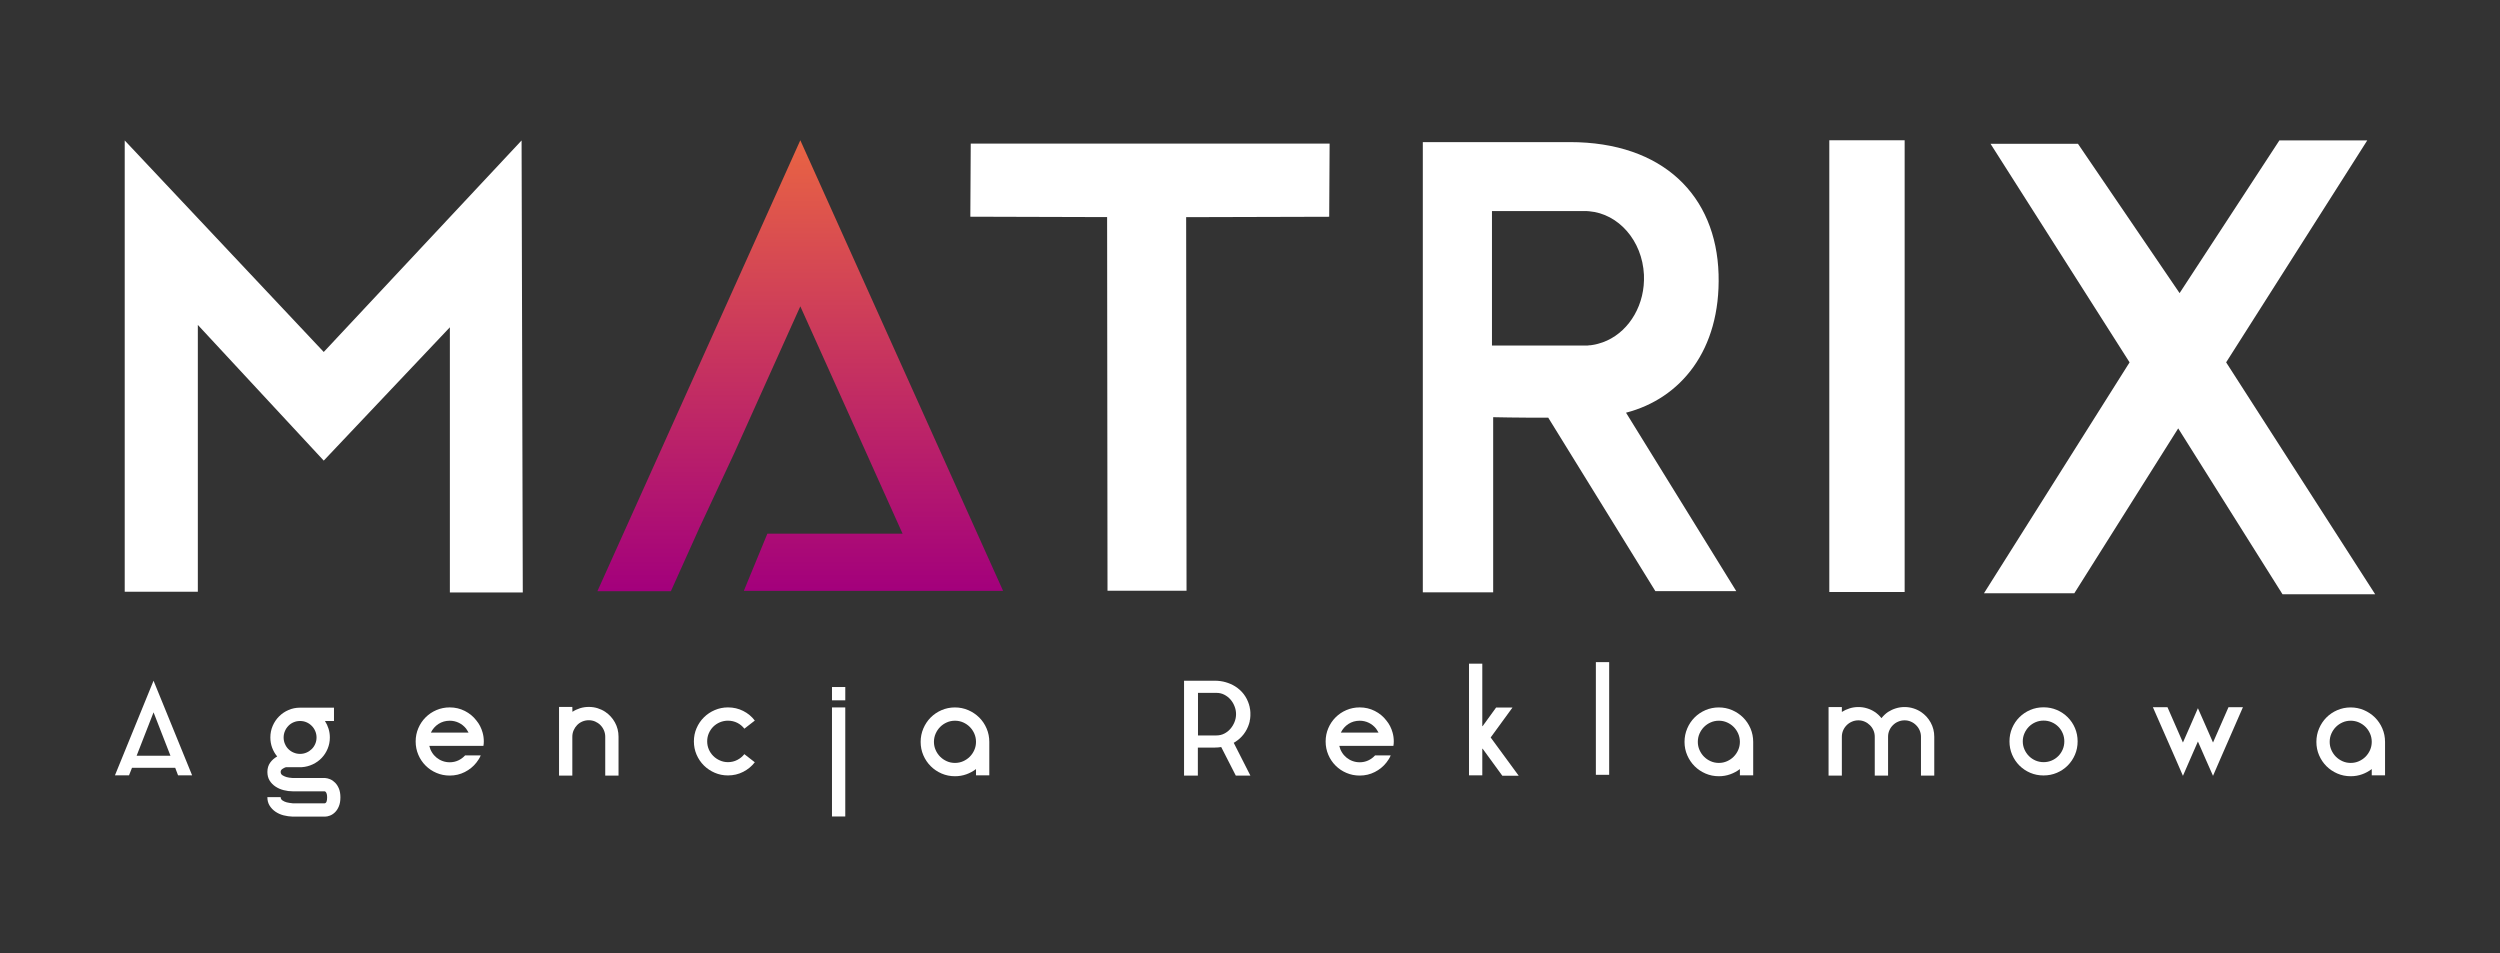 <?xml version="1.0" encoding="utf-8"?>
<!-- Generator: Adobe Illustrator 16.0.3, SVG Export Plug-In . SVG Version: 6.00 Build 0)  -->
<!DOCTYPE svg PUBLIC "-//W3C//DTD SVG 1.1//EN" "http://www.w3.org/Graphics/SVG/1.1/DTD/svg11.dtd">
<svg version="1.1" id="Layer_1" xmlns="http://www.w3.org/2000/svg" xmlns:xlink="http://www.w3.org/1999/xlink" x="0px" y="0px"
	 width="213.085px" height="81.25px" viewBox="0 0 213.085 81.25" enable-background="new 0 0 213.085 81.25" xml:space="preserve">
<rect x="0" y="0" width="213.085" height="81.25" fill="#333333" stroke="none"/>
<g>
	<g>
		<path fill="#FFFFFF" d="M9.798,66.084l3.289-8.064l3.288,8.064h-1.198l-0.242-0.639H11.25l-0.253,0.639H9.798z M11.646,64.412
			h2.882l-1.44-3.697L11.646,64.412z"/>
		<path fill="#FFFFFF" d="M27.714,66.314c0.131,0.008,0.273,0.041,0.424,0.104s0.292,0.16,0.424,0.293
			c0.133,0.131,0.241,0.301,0.326,0.506c0.084,0.205,0.127,0.453,0.127,0.748c0,0.301-0.045,0.555-0.133,0.764
			s-0.197,0.377-0.33,0.506c-0.132,0.129-0.275,0.223-0.429,0.281c-0.154,0.059-0.297,0.088-0.429,0.088h-2.739
			c-0.265-0.008-0.524-0.045-0.781-0.109c-0.257-0.066-0.487-0.17-0.692-0.309c-0.206-0.141-0.373-0.313-0.501-0.518
			s-0.192-0.447-0.192-0.727h1.133c0,0.121,0.053,0.217,0.16,0.287c0.106,0.072,0.225,0.123,0.353,0.158
			c0.129,0.033,0.304,0.061,0.524,0.084h2.713c0.141-0.016,0.21-0.182,0.21-0.5c0-0.111-0.009-0.203-0.027-0.273
			s-0.04-0.125-0.065-0.16c-0.026-0.039-0.051-0.063-0.072-0.072c-0.021-0.012-0.037-0.018-0.044-0.018h-2.717
			c-0.265,0-0.524-0.033-0.781-0.1c-0.257-0.064-0.487-0.166-0.692-0.303c-0.206-0.135-0.373-0.305-0.501-0.51
			c-0.128-0.207-0.192-0.451-0.192-0.738c0-0.309,0.078-0.572,0.236-0.791c0.158-0.221,0.357-0.396,0.6-0.529
			c-0.184-0.219-0.326-0.467-0.43-0.742c-0.102-0.275-0.153-0.566-0.153-0.875c0-0.352,0.065-0.682,0.198-0.988
			c0.132-0.309,0.313-0.578,0.544-0.809c0.231-0.232,0.499-0.414,0.804-0.545c0.304-0.133,0.632-0.199,0.984-0.199h0.043h2.85v1.135
			h-0.77c0.132,0.205,0.234,0.426,0.308,0.664s0.11,0.486,0.11,0.742c0,0.338-0.063,0.658-0.188,0.957
			c-0.125,0.301-0.295,0.564-0.508,0.787c-0.213,0.225-0.467,0.406-0.761,0.545s-0.606,0.221-0.938,0.242h-0.154h-1.191
			c-0.118,0.037-0.223,0.088-0.314,0.154c-0.092,0.064-0.138,0.15-0.138,0.252c0,0.125,0.053,0.221,0.16,0.287
			c0.106,0.064,0.223,0.117,0.347,0.152c0.125,0.037,0.298,0.063,0.519,0.078H27.714z M25.572,61.453
			c-0.191,0-0.373,0.035-0.545,0.109c-0.172,0.072-0.32,0.174-0.445,0.303c-0.125,0.127-0.225,0.277-0.297,0.451
			c-0.074,0.172-0.11,0.354-0.11,0.543c0,0.191,0.036,0.373,0.11,0.545c0.072,0.172,0.172,0.322,0.297,0.445
			c0.125,0.125,0.273,0.225,0.445,0.297c0.172,0.074,0.354,0.111,0.545,0.111c0.197,0,0.381-0.037,0.55-0.111
			c0.169-0.072,0.317-0.172,0.445-0.297c0.128-0.123,0.229-0.273,0.303-0.445s0.11-0.354,0.11-0.545c0-0.189-0.037-0.371-0.11-0.543
			c-0.073-0.174-0.175-0.324-0.303-0.451c-0.128-0.129-0.276-0.23-0.445-0.303C25.953,61.488,25.769,61.453,25.572,61.453z"/>
		<path fill="#FFFFFF" d="M38.804,63.576h-2.211c0.045,0.197,0.119,0.383,0.227,0.555c0.105,0.172,0.236,0.32,0.39,0.445
			c0.154,0.125,0.326,0.223,0.517,0.291c0.191,0.07,0.393,0.105,0.605,0.105c0.257,0,0.496-0.051,0.721-0.154
			c0.224-0.104,0.42-0.246,0.588-0.43h0.209h1.123c-0.045,0.111-0.098,0.215-0.16,0.314c-0.063,0.098-0.131,0.195-0.203,0.291
			c-0.264,0.338-0.594,0.607-0.99,0.809s-0.825,0.303-1.287,0.303c-0.403,0-0.781-0.076-1.133-0.227
			c-0.352-0.148-0.66-0.357-0.924-0.621s-0.472-0.572-0.621-0.924c-0.15-0.352-0.227-0.729-0.227-1.133
			c0-0.402,0.076-0.781,0.227-1.133c0.149-0.352,0.357-0.66,0.621-0.924s0.572-0.471,0.924-0.621s0.729-0.227,1.133-0.227
			c0.462,0,0.891,0.102,1.287,0.303s0.727,0.475,0.99,0.82c0.242,0.293,0.418,0.637,0.527,1.033c0.066,0.234,0.1,0.484,0.1,0.748
			c0,0.133-0.012,0.258-0.033,0.375h-1.145H38.804z M38.332,61.43c-0.359,0-0.68,0.094-0.963,0.277
			c-0.281,0.186-0.496,0.43-0.643,0.734h2.563h0.648c-0.036-0.057-0.07-0.115-0.104-0.174c-0.033-0.057-0.068-0.111-0.105-0.162
			c-0.168-0.211-0.373-0.377-0.615-0.496S38.611,61.43,38.332,61.43z"/>
		<path fill="#FFFFFF" d="M51.587,60.672c0.348,0.234,0.624,0.537,0.827,0.906c0.204,0.371,0.306,0.775,0.306,1.217v3.311h-1.133
			v-1.199v-2.111c0-0.191-0.037-0.373-0.111-0.545c-0.073-0.172-0.175-0.322-0.304-0.451s-0.278-0.229-0.446-0.303
			c-0.17-0.072-0.35-0.109-0.542-0.109c-0.191,0-0.374,0.037-0.546,0.109c-0.174,0.074-0.322,0.174-0.447,0.303
			s-0.225,0.279-0.299,0.451s-0.11,0.354-0.11,0.545v2.111v1.199h-1.133v-3.311v-2.541h1.133l0.009,0.418
			c0.197-0.133,0.416-0.234,0.654-0.309c0.239-0.074,0.486-0.109,0.744-0.109c0.256,0,0.504,0.035,0.742,0.109
			C51.17,60.438,51.388,60.539,51.587,60.672z"/>
		<path fill="#FFFFFF" d="M62.047,64.961c0.286,0,0.55-0.063,0.792-0.188c0.242-0.123,0.443-0.289,0.605-0.494l0.891,0.693
			c-0.264,0.34-0.594,0.613-0.99,0.816s-0.828,0.305-1.298,0.305c-0.396,0-0.771-0.074-1.122-0.225s-0.661-0.357-0.928-0.621
			c-0.266-0.266-0.475-0.572-0.627-0.926c-0.151-0.352-0.227-0.729-0.227-1.133c0-0.395,0.075-0.77,0.227-1.121
			c0.152-0.352,0.361-0.66,0.627-0.924c0.267-0.264,0.576-0.471,0.928-0.621s0.727-0.227,1.122-0.227c0.47,0,0.901,0.1,1.298,0.301
			c0.396,0.199,0.727,0.473,0.99,0.822l-0.891,0.691c-0.162-0.211-0.363-0.379-0.605-0.5s-0.506-0.182-0.792-0.182
			c-0.242,0-0.472,0.047-0.688,0.137c-0.216,0.092-0.405,0.217-0.566,0.377c-0.161,0.162-0.288,0.35-0.38,0.564
			s-0.137,0.441-0.137,0.682c0,0.242,0.045,0.469,0.137,0.684s0.219,0.402,0.38,0.563c0.161,0.162,0.351,0.289,0.566,0.383
			C61.576,64.914,61.805,64.961,62.047,64.961z"/>
		<path fill="#FFFFFF" d="M70.914,59.691v-1.133h1.133v1.133H70.914z M72.046,60.297v9.295h-1.133v-9.295H72.046z"/>
		<path fill="#FFFFFF" d="M81.391,60.297c0.402,0,0.78,0.078,1.136,0.23c0.355,0.154,0.666,0.363,0.934,0.627
			c0.268,0.266,0.478,0.576,0.631,0.936c0.154,0.359,0.23,0.74,0.23,1.145v2.85h-1.133v-0.533c-0.249,0.188-0.523,0.338-0.824,0.445
			c-0.301,0.109-0.623,0.164-0.969,0.164c-0.402,0-0.783-0.076-1.139-0.23s-0.665-0.363-0.929-0.627
			c-0.265-0.264-0.474-0.574-0.628-0.93c-0.153-0.355-0.23-0.736-0.23-1.139c0-0.404,0.077-0.785,0.23-1.145
			c0.154-0.359,0.362-0.67,0.626-0.936c0.264-0.264,0.573-0.473,0.928-0.627C80.609,60.375,80.988,60.297,81.391,60.297z
			 M81.396,65.027c0.25,0,0.482-0.049,0.699-0.145c0.216-0.096,0.404-0.225,0.566-0.387c0.161-0.162,0.289-0.352,0.385-0.57
			c0.096-0.217,0.143-0.447,0.143-0.691c0-0.25-0.047-0.484-0.143-0.703c-0.096-0.217-0.224-0.408-0.385-0.57
			c-0.162-0.162-0.351-0.291-0.566-0.387c-0.217-0.096-0.449-0.145-0.699-0.145c-0.249,0-0.482,0.049-0.698,0.145
			s-0.405,0.225-0.566,0.387s-0.29,0.354-0.385,0.57c-0.096,0.219-0.144,0.453-0.144,0.703c0,0.244,0.048,0.475,0.144,0.691
			c0.095,0.219,0.224,0.408,0.385,0.57s0.351,0.291,0.566,0.387S81.147,65.027,81.396,65.027z"/>
		<path fill="#FFFFFF" d="M106.465,61.684c-0.103,0.33-0.255,0.627-0.456,0.891c-0.202,0.264-0.449,0.488-0.743,0.672
			c-0.015,0.014-0.032,0.025-0.055,0.031c-0.022,0.008-0.04,0.02-0.056,0.033l1.42,2.795h-1.244l-1.242-2.432
			c-0.088,0.016-0.176,0.025-0.264,0.033s-0.184,0.012-0.287,0.012h-1.44v2.387h-1.177V58.02h2.617c0.33,0,0.641,0.043,0.93,0.127
			c0.29,0.084,0.557,0.199,0.798,0.348c0.595,0.373,0.993,0.898,1.199,1.572c0.007,0.037,0.015,0.07,0.022,0.1
			c0.007,0.029,0.018,0.063,0.032,0.098v0.055c0.015,0.037,0.024,0.078,0.028,0.121c0.003,0.045,0.008,0.088,0.016,0.133v0.012
			c0.008,0.043,0.012,0.088,0.012,0.131c0,0.045,0,0.092,0,0.143v0.012v0.021c0,0.045,0,0.088,0,0.133
			c0,0.043-0.004,0.088-0.012,0.131v0.023c-0.008,0.043-0.013,0.086-0.016,0.127c-0.004,0.039-0.014,0.082-0.028,0.125v0.045
			C106.491,61.555,106.472,61.625,106.465,61.684z M103.682,62.684c0.242,0,0.464-0.051,0.665-0.154
			c0.202-0.102,0.377-0.238,0.523-0.408c0.146-0.168,0.264-0.361,0.352-0.578s0.132-0.443,0.132-0.68
			c0-0.227-0.044-0.451-0.132-0.672s-0.205-0.414-0.352-0.58s-0.321-0.299-0.523-0.402c-0.201-0.104-0.423-0.154-0.665-0.154h-1.573
			v3.629H103.682z"/>
		<path fill="#FFFFFF" d="M116.365,63.576h-2.211c0.045,0.197,0.119,0.383,0.227,0.555c0.105,0.172,0.236,0.32,0.39,0.445
			c0.154,0.125,0.326,0.223,0.517,0.291c0.191,0.07,0.393,0.105,0.605,0.105c0.257,0,0.496-0.051,0.721-0.154
			c0.224-0.104,0.42-0.246,0.588-0.43h0.209h1.123c-0.045,0.111-0.098,0.215-0.16,0.314c-0.063,0.098-0.131,0.195-0.203,0.291
			c-0.264,0.338-0.594,0.607-0.99,0.809s-0.825,0.303-1.287,0.303c-0.403,0-0.781-0.076-1.133-0.227
			c-0.352-0.148-0.66-0.357-0.924-0.621s-0.472-0.572-0.621-0.924c-0.15-0.352-0.227-0.729-0.227-1.133
			c0-0.402,0.076-0.781,0.227-1.133c0.149-0.352,0.357-0.66,0.621-0.924s0.572-0.471,0.924-0.621s0.729-0.227,1.133-0.227
			c0.462,0,0.891,0.102,1.287,0.303s0.727,0.475,0.99,0.82c0.242,0.293,0.418,0.637,0.527,1.033c0.066,0.234,0.1,0.484,0.1,0.748
			c0,0.133-0.012,0.258-0.033,0.375h-1.145H116.365z M115.892,61.43c-0.359,0-0.68,0.094-0.963,0.277
			c-0.281,0.186-0.496,0.43-0.643,0.734h2.563h0.648c-0.036-0.057-0.07-0.115-0.104-0.174c-0.033-0.057-0.068-0.111-0.105-0.162
			c-0.168-0.211-0.373-0.377-0.615-0.496S116.171,61.43,115.892,61.43z"/>
		<path fill="#FFFFFF" d="M129.444,66.117h-1.397l-1.683-2.311l-0.022,0.021v2.256h-1.133v-2.629v-1.199v-1.947v-3.74h1.133v3.74
			v1.572l0.022,0.021l1.155-1.594h1.396l-1.859,2.551L129.444,66.117z"/>
		<path fill="#FFFFFF" d="M136.022,56.436h1.134v9.604h-1.134V56.436z"/>
		<path fill="#FFFFFF" d="M146.5,60.297c0.402,0,0.781,0.078,1.137,0.23c0.354,0.154,0.666,0.363,0.933,0.627
			c0.267,0.266,0.478,0.576,0.632,0.936c0.153,0.359,0.23,0.74,0.23,1.145v2.85h-1.133v-0.533c-0.25,0.188-0.525,0.338-0.826,0.445
			c-0.301,0.109-0.623,0.164-0.967,0.164c-0.404,0-0.783-0.076-1.139-0.23c-0.356-0.154-0.666-0.363-0.93-0.627
			s-0.473-0.574-0.627-0.93s-0.231-0.736-0.231-1.139c0-0.404,0.077-0.785,0.23-1.145s0.362-0.67,0.626-0.936
			c0.264-0.264,0.572-0.473,0.928-0.627C145.718,60.375,146.097,60.297,146.5,60.297z M146.505,65.027
			c0.248,0,0.481-0.049,0.697-0.145c0.217-0.096,0.406-0.225,0.566-0.387c0.162-0.162,0.291-0.352,0.386-0.57
			c0.095-0.217,0.144-0.447,0.144-0.691c0-0.25-0.049-0.484-0.144-0.703c-0.095-0.217-0.224-0.408-0.386-0.57
			c-0.16-0.162-0.35-0.291-0.566-0.387c-0.216-0.096-0.449-0.145-0.697-0.145c-0.25,0-0.482,0.049-0.699,0.145
			s-0.405,0.225-0.566,0.387s-0.289,0.354-0.385,0.57c-0.096,0.219-0.143,0.453-0.143,0.703c0,0.244,0.047,0.475,0.143,0.691
			c0.096,0.219,0.224,0.408,0.385,0.57s0.35,0.291,0.566,0.387S146.255,65.027,146.505,65.027z"/>
		<path fill="#FFFFFF" d="M163.732,60.682c0.344,0.229,0.619,0.527,0.824,0.896c0.205,0.371,0.309,0.775,0.309,1.217v3.311h-1.133
			v-1.188v-2.123c0-0.191-0.037-0.371-0.111-0.539c-0.072-0.17-0.174-0.318-0.303-0.445c-0.127-0.129-0.275-0.23-0.445-0.303
			c-0.168-0.074-0.348-0.111-0.539-0.111c-0.189,0-0.371,0.037-0.543,0.111c-0.174,0.072-0.324,0.174-0.451,0.303
			c-0.129,0.127-0.23,0.275-0.303,0.445c-0.074,0.168-0.109,0.348-0.109,0.539v2.123v1.188h-1.135v-1.188v-2.123
			c0-0.191-0.035-0.371-0.109-0.539c-0.072-0.17-0.174-0.318-0.303-0.445c-0.129-0.129-0.277-0.23-0.445-0.303
			c-0.169-0.074-0.349-0.111-0.539-0.111c-0.191,0-0.373,0.037-0.545,0.111c-0.172,0.072-0.322,0.174-0.451,0.303
			c-0.128,0.127-0.229,0.275-0.303,0.445c-0.072,0.168-0.109,0.348-0.109,0.539v2.123v1.188h-1.133v-3.311v-2.531h1.133v0.418
			c0.205-0.131,0.428-0.234,0.666-0.307c0.238-0.074,0.485-0.111,0.742-0.111c0.256,0,0.504,0.037,0.742,0.111
			c0.238,0.072,0.457,0.176,0.654,0.307c0.213,0.141,0.404,0.316,0.572,0.529c0.162-0.205,0.35-0.383,0.563-0.529
			c0.205-0.131,0.426-0.234,0.664-0.307c0.238-0.074,0.486-0.111,0.742-0.111c0.258,0,0.506,0.037,0.744,0.111
			C163.316,60.447,163.533,60.551,163.732,60.682z"/>
		<path fill="#FFFFFF" d="M174.181,60.287c0.402,0,0.779,0.074,1.133,0.225c0.352,0.15,0.66,0.357,0.924,0.621
			s0.471,0.572,0.621,0.924c0.15,0.354,0.225,0.73,0.225,1.133c0,0.404-0.074,0.781-0.225,1.133c-0.15,0.354-0.357,0.66-0.621,0.926
			c-0.264,0.264-0.572,0.471-0.924,0.621c-0.354,0.15-0.73,0.225-1.133,0.225c-0.404,0-0.781-0.074-1.135-0.225
			c-0.352-0.15-0.658-0.357-0.924-0.621c-0.264-0.266-0.471-0.572-0.621-0.926c-0.15-0.352-0.225-0.729-0.225-1.133
			c0-0.402,0.074-0.779,0.225-1.133c0.15-0.352,0.357-0.66,0.621-0.924c0.266-0.264,0.572-0.471,0.924-0.621
			C173.4,60.361,173.777,60.287,174.181,60.287z M174.185,64.961c0.242,0,0.471-0.045,0.686-0.137
			c0.217-0.092,0.404-0.219,0.564-0.381c0.162-0.16,0.287-0.35,0.379-0.566c0.092-0.215,0.137-0.445,0.137-0.688
			s-0.045-0.471-0.137-0.688c-0.092-0.215-0.217-0.404-0.379-0.566c-0.16-0.16-0.348-0.287-0.564-0.379
			c-0.215-0.092-0.443-0.137-0.686-0.137c-0.24,0-0.469,0.045-0.686,0.137c-0.215,0.092-0.402,0.219-0.564,0.379
			c-0.16,0.162-0.289,0.352-0.383,0.566c-0.096,0.217-0.143,0.445-0.143,0.688s0.047,0.473,0.143,0.688
			c0.094,0.217,0.223,0.406,0.383,0.566c0.162,0.162,0.35,0.289,0.564,0.381C173.716,64.916,173.945,64.961,174.185,64.961z"/>
		<path fill="#FFFFFF" d="M191.175,60.275l-1.936,4.434l-0.615,1.418l-0.627-1.418l-0.66-1.508l-0.66,1.508l-0.617,1.418
			l-0.615-1.418l-1.947-4.434h1.244l1.318,3.014l0.66-1.506l0.617-1.42l0.627,1.42l0.66,1.506l1.32-3.014H191.175z"/>
		<path fill="#FFFFFF" d="M200.355,60.297c0.402,0,0.781,0.078,1.137,0.23c0.355,0.154,0.666,0.363,0.934,0.627
			c0.266,0.266,0.477,0.576,0.631,0.936s0.23,0.74,0.23,1.145v2.85h-1.133v-0.533c-0.25,0.188-0.525,0.338-0.824,0.445
			c-0.301,0.109-0.625,0.164-0.969,0.164c-0.404,0-0.783-0.076-1.139-0.23s-0.666-0.363-0.93-0.627s-0.473-0.574-0.627-0.93
			s-0.23-0.736-0.23-1.139c0-0.404,0.076-0.785,0.23-1.145s0.361-0.67,0.625-0.936c0.264-0.264,0.572-0.473,0.928-0.627
			C199.574,60.375,199.953,60.297,200.355,60.297z M200.361,65.027c0.25,0,0.482-0.049,0.699-0.145
			c0.215-0.096,0.404-0.225,0.566-0.387c0.16-0.162,0.289-0.352,0.385-0.57c0.094-0.217,0.143-0.447,0.143-0.691
			c0-0.25-0.049-0.484-0.143-0.703c-0.096-0.217-0.225-0.408-0.385-0.57c-0.162-0.162-0.352-0.291-0.566-0.387
			c-0.217-0.096-0.449-0.145-0.699-0.145s-0.482,0.049-0.699,0.145c-0.215,0.096-0.404,0.225-0.566,0.387
			c-0.16,0.162-0.289,0.354-0.385,0.57c-0.096,0.219-0.143,0.453-0.143,0.703c0,0.244,0.047,0.475,0.143,0.691
			c0.096,0.219,0.225,0.408,0.385,0.57c0.162,0.162,0.352,0.291,0.566,0.387C199.878,64.979,200.111,65.027,200.361,65.027z"/>
	</g>
	<path fill="#FFFFFF" d="M44.559,50.498h-6.215V27.896L27.594,39.26l-0.042-0.045l-10.69-11.521v22.742H10.63V11.972l0.098,0.104
		L27.594,30l16.863-18.028v0.142L44.559,50.498z"/>
	<path fill="#FFFFFF" d="M101.133,50.348h-6.736v-0.068l-0.034-31.776l-11.657-0.034V18.4l0.034-6.159h30.588v0.068l-0.035,6.167
		h-0.067l-12.126,0.034L101.133,50.348z"/>
	<path fill="#FFFFFF" d="M147.988,50.383h-6.896L131.963,35.6c-2.62,0.01-4.694-0.041-4.694-0.041v14.926h-5.997V12.112
		c0,0,10.385,0,12.53,0c7.953,0,12.484,4.572,12.679,11.264c0.188,6.488-3.243,10.599-7.888,11.8L147.988,50.383z M140.096,24.346
		c0.03-0.302,0.035-0.612,0.024-0.93c-0.143-2.911-2.171-5.2-4.674-5.41c-0.122-0.015-0.25-0.015-0.377-0.015h-7.903v11.463h8.062
		c0.035,0,0.076-0.006,0.117-0.006c0.035,0,0.071-0.01,0.107-0.016c0.041,0,0.081-0.004,0.117-0.004
		c0.036-0.006,0.076-0.016,0.106-0.016c0.052-0.01,0.099-0.016,0.149-0.025c0.024-0.006,0.061-0.01,0.092-0.016
		c0.025,0,0.046-0.01,0.076-0.016c0.03-0.004,0.071-0.01,0.103-0.025c0.041-0.006,0.081-0.016,0.122-0.031
		C138.303,28.754,139.866,26.762,140.096,24.346z"/>
	<path fill="#FFFFFF" d="M162.341,50.459h-6.422V11.955h6.422V50.459z"/>
	<path fill="#FFFFFF" d="M202.446,50.652h-7.897l-0.019-0.029l-8.873-14.111l-8.854,14.053h-7.7l0.061-0.098l12.349-19.582
		l-11.853-18.631h7.451l0.019,0.027l8.645,12.702l8.505-13.014h7.49l-12.027,18.915L202.446,50.652z"/>
	<linearGradient id="SVGID_1_" gradientUnits="userSpaceOnUse" x1="68.207" y1="50.393" x2="68.207" y2="11.955">
		<stop  offset="0" style="stop-color:#A3007C"/>
		<stop  offset="1" style="stop-color:#E96443"/>
	</linearGradient>
	<polygon fill="url(#SVGID_1_)" points="72.092,20.574 68.214,11.955 64.337,20.574 50.918,50.393 57.181,50.393 59.668,44.861 
		59.673,44.861 62.602,38.582 68.214,26.109 74.043,39.061 74.042,39.061 76.762,45.113 76.929,45.484 65.407,45.484 63.627,49.809 
		63.627,49.809 63.614,49.844 63.407,50.348 63.414,50.348 63.407,50.363 79.122,50.363 85.497,50.363 	"/>
</g>
</svg>
